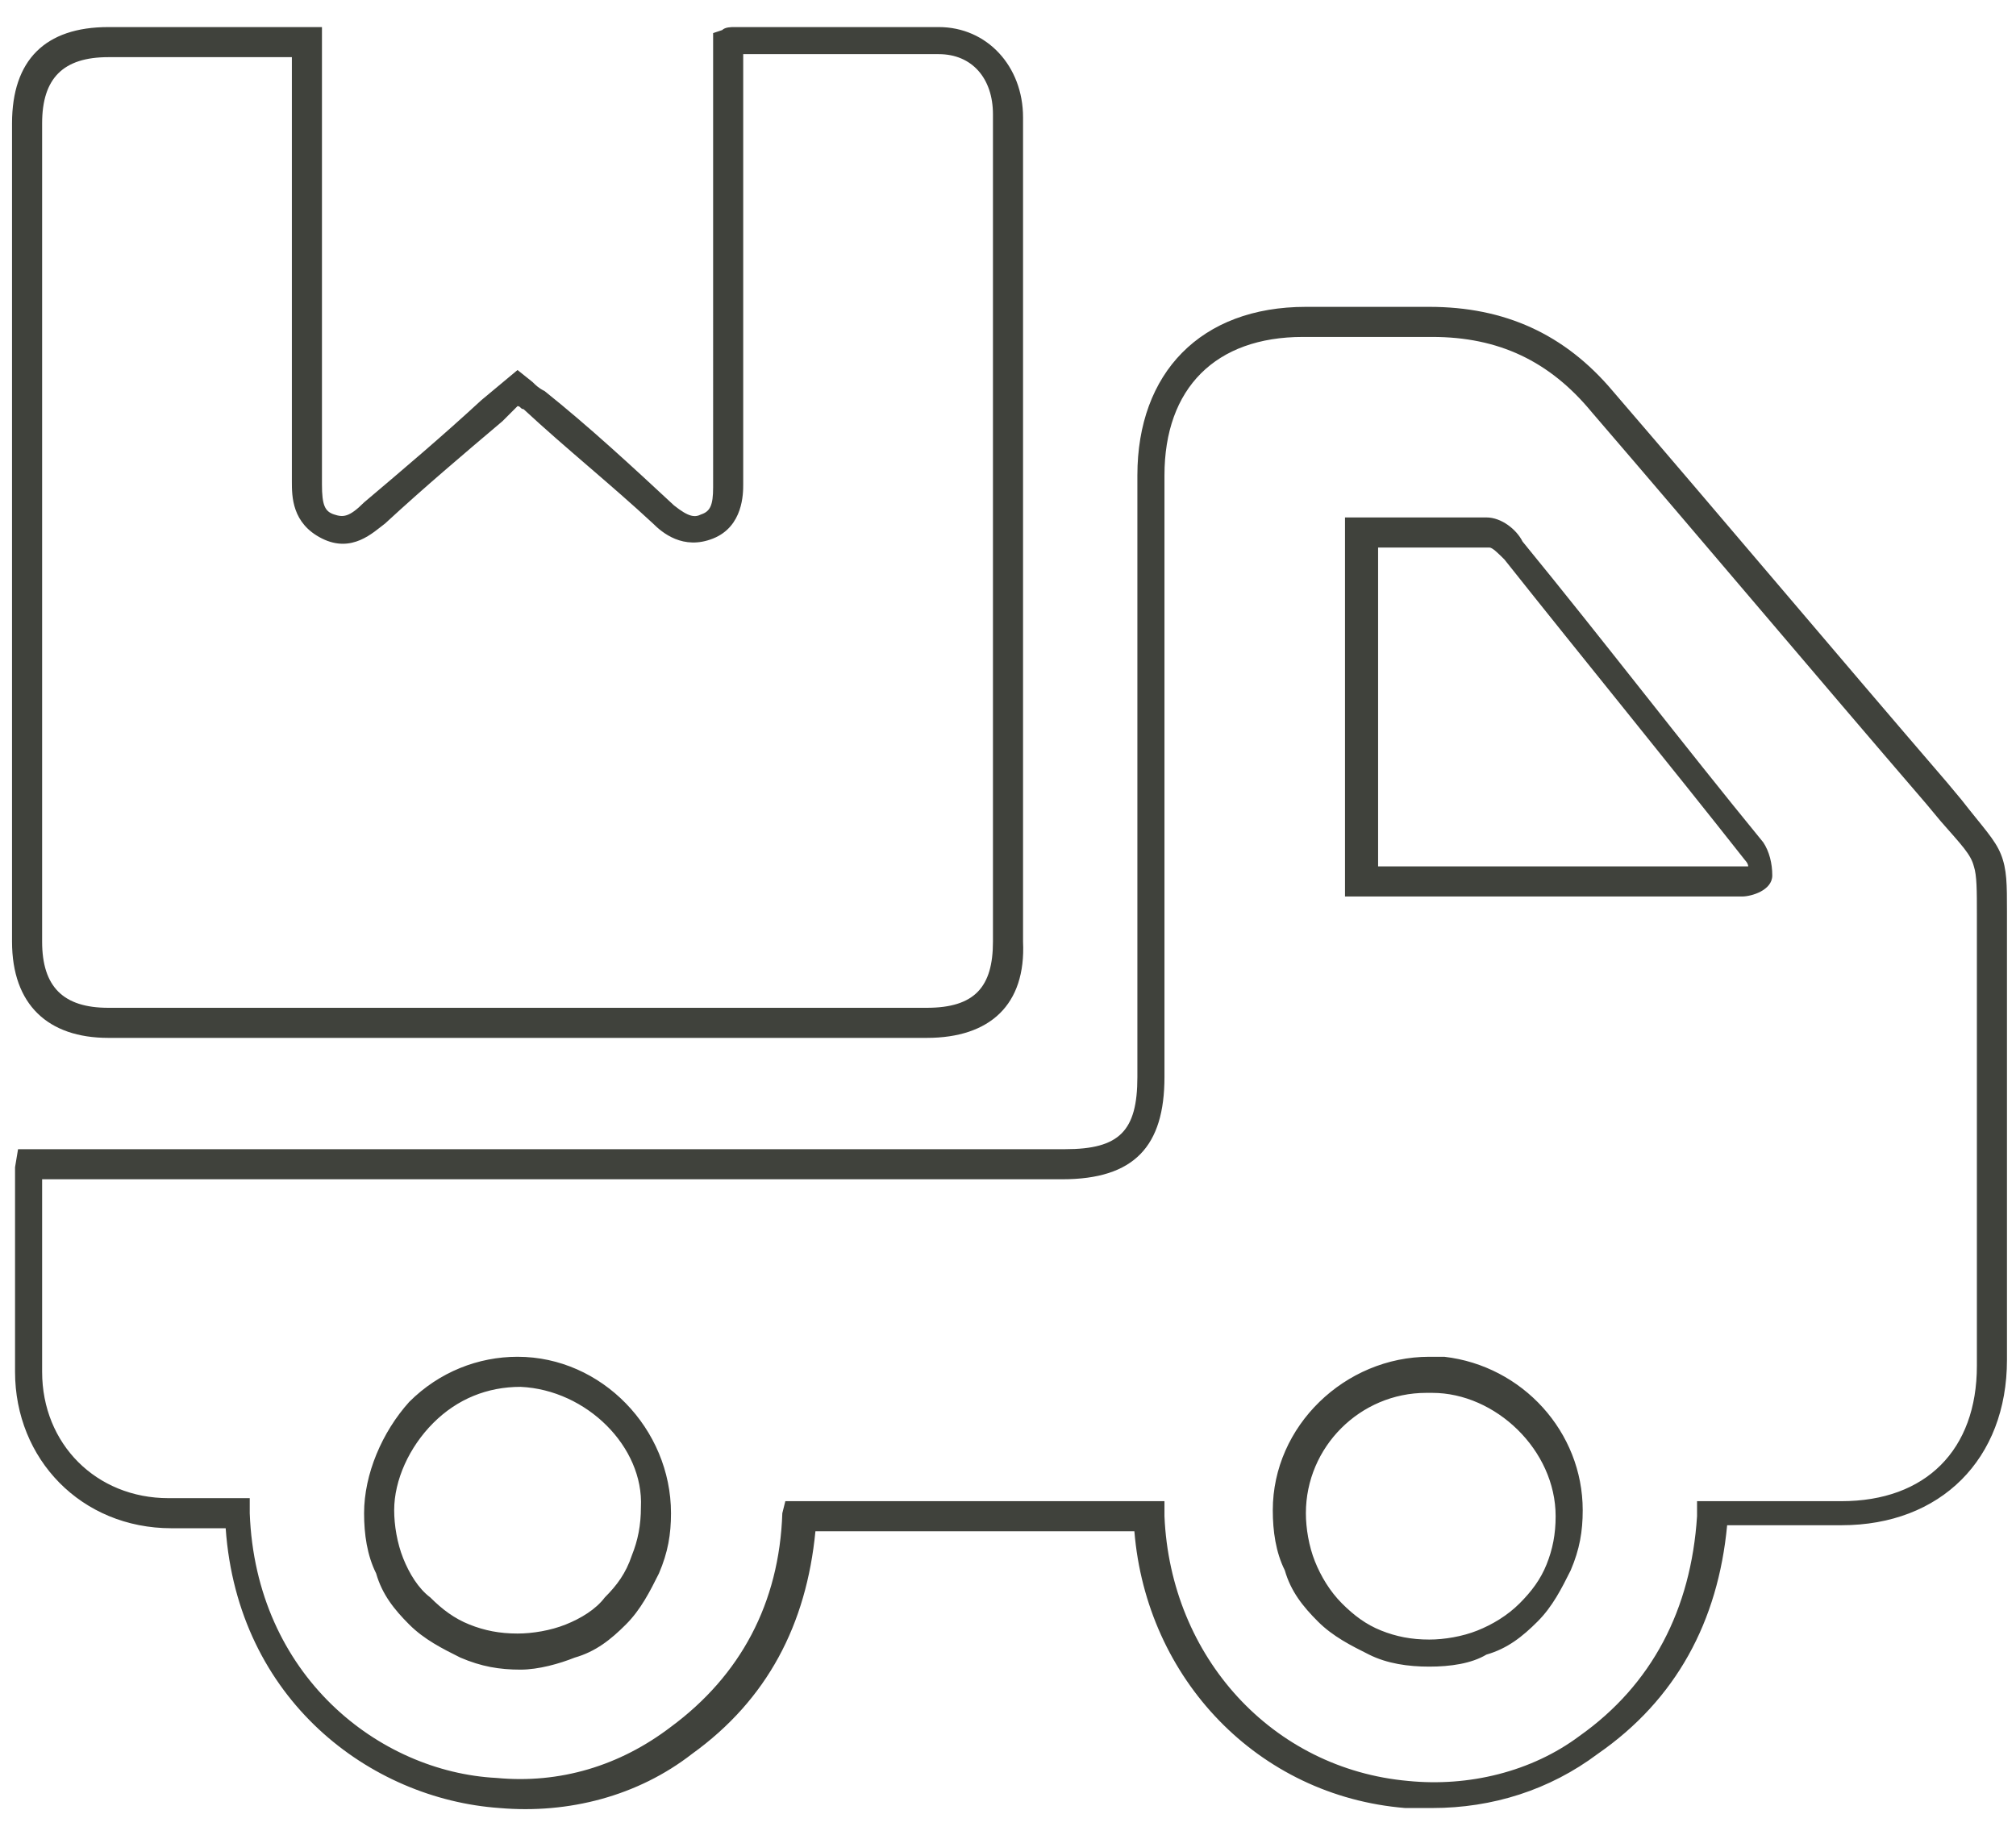 <?xml version="1.0" encoding="UTF-8"?> <!-- Generator: Adobe Illustrator 25.4.1, SVG Export Plug-In . SVG Version: 6.00 Build 0) --> <svg xmlns="http://www.w3.org/2000/svg" xmlns:xlink="http://www.w3.org/1999/xlink" id="Layer_1" x="0px" y="0px" viewBox="0 0 67 61" style="enable-background:new 0 0 67 61;" xml:space="preserve"> <style type="text/css"> .st0{fill:#40423C;} </style> <path class="st0" d="M47.6,60.1c-0.3,0-0.6,0-0.9,0c-4.9-0.4-8.6-4.3-9-9.2H27.1c-0.3,3.1-1.6,5.6-4.1,7.4c-1.8,1.4-4.1,2-6.4,1.8 c-4.3-0.3-8.7-3.6-9.1-9.3H5.7c-3,0-5.2-2.3-5.2-5.2c0-1.5,0-2.9,0-4.4l0-2.2c0-0.1,0-0.1,0-0.2l0.1-0.6h34.8c1.8,0,2.4-0.6,2.4-2.4 v-20c0-3.4,2.1-5.6,5.6-5.6h4.1c2.5,0,4.5,0.9,6.1,2.8c3.7,4.3,7.4,8.7,11.1,13l0.5,0.6c0.7,0.9,1.1,1.3,1.3,1.8 c0.2,0.5,0.2,1,0.2,1.9c0,0.3,0,0.6,0,1c0,4.6,0,9.3,0,13.9c0,3.3-2.2,5.5-5.5,5.5h-3.8c-0.3,3.2-1.7,5.8-4.3,7.6 C51.5,59.5,49.6,60.1,47.6,60.1z M26.1,49.9h12.6l0,0.5c0.2,4.7,3.6,8.4,8.1,8.8c2,0.2,4.1-0.3,5.7-1.5c2.4-1.7,3.7-4.2,3.9-7.3 l0-0.5h4.8c2.8,0,4.5-1.7,4.5-4.5c0-4.6,0-9.3,0-13.9c0-0.4,0-0.8,0-1.1c0-0.8,0-1.3-0.1-1.6c-0.1-0.4-0.4-0.7-1.1-1.5L64,26.7 c-3.7-4.3-7.4-8.7-11.1-13c-1.4-1.7-3.1-2.5-5.3-2.5c0,0,0,0-0.1,0h-4.2c-2.9,0-4.6,1.7-4.6,4.6v20c0,2.3-1,3.4-3.4,3.4H1.4l0,2 c0,1.5,0,2.9,0,4.4c0,2.4,1.8,4.2,4.2,4.2h2.7l0,0.5c0.2,5.4,4.3,8.6,8.2,8.8c2.1,0.2,4.1-0.4,5.8-1.7c2.3-1.7,3.6-4.1,3.7-7.1 L26.1,49.9z M17.3,55.5c-0.7,0-1.3-0.1-2-0.4c-0.6-0.3-1.2-0.6-1.7-1.1c-0.5-0.5-0.9-1-1.1-1.7c-0.3-0.6-0.4-1.3-0.4-2 c0-1.3,0.6-2.7,1.5-3.7c1-1,2.3-1.5,3.6-1.5h0c2.8,0,5.1,2.4,5.1,5.2l0,0c0,0.7-0.1,1.3-0.4,2c-0.3,0.6-0.6,1.2-1.1,1.7 c-0.5,0.5-1,0.9-1.7,1.1C18.6,55.3,17.9,55.5,17.3,55.5z M17.3,46.1c-1.1,0-2.1,0.4-2.9,1.2c-0.8,0.8-1.3,1.9-1.3,2.9 c0,0.5,0.1,1.1,0.3,1.6c0.2,0.5,0.5,1,0.9,1.3c0.4,0.4,0.8,0.7,1.3,0.9c0.5,0.2,1,0.3,1.6,0.3c0.5,0,1.1-0.1,1.6-0.3 c0.5-0.2,1-0.5,1.3-0.9c0.4-0.4,0.7-0.8,0.9-1.4c0.2-0.5,0.3-1,0.3-1.6l0,0C21.4,48.1,19.5,46.2,17.3,46.1L17.3,46.1 C17.3,46.1,17.3,46.1,17.3,46.1z M47.5,55.4C47.5,55.4,47.5,55.4,47.5,55.4c-0.7,0-1.4-0.1-2-0.4c-0.6-0.3-1.2-0.6-1.7-1.1 c-0.5-0.5-0.9-1-1.1-1.7c-0.3-0.6-0.4-1.3-0.4-2v0c0-2.8,2.4-5.1,5.2-5.1l0.5,0c2.6,0.3,4.6,2.5,4.6,5.1c0,0.7-0.1,1.3-0.4,2 c-0.3,0.6-0.6,1.2-1.1,1.7c-0.5,0.5-1,0.9-1.7,1.1C48.9,55.3,48.2,55.4,47.5,55.4z M43.4,50.3c0,0.5,0.1,1.1,0.3,1.6 c0.2,0.5,0.5,1,0.9,1.4c0.4,0.4,0.8,0.7,1.3,0.9s1,0.3,1.6,0.3c0,0,0,0,0,0c0.5,0,1.1-0.1,1.6-0.3c0.5-0.2,1-0.5,1.4-0.9 c0.4-0.4,0.7-0.8,0.9-1.3c0.2-0.5,0.3-1,0.3-1.6c0-2.2-2-4.1-4.1-4.1l-0.2,0C45.2,46.3,43.4,48.1,43.4,50.3L43.4,50.3z M30.8,34.5 H3.6c-2,0-3.2-1.1-3.2-3.2V4.1c0-2.1,1.1-3.2,3.2-3.2h7.1v15.2c0,0.7,0.1,0.9,0.4,1c0.3,0.1,0.5,0.1,1-0.4c1.3-1.1,2.6-2.2,3.9-3.4 l1.2-1l0.5,0.4c0.1,0.1,0.2,0.2,0.4,0.3c1.5,1.2,2.9,2.5,4.3,3.8c0.5,0.4,0.7,0.4,0.9,0.3c0.3-0.1,0.4-0.3,0.4-0.9V1.1L24,1 c0.1-0.1,0.3-0.1,0.4-0.1l2.3,0c1.6,0,3,0,4.5,0c1.6,0,2.8,1.3,2.8,3c0,4.2,0,8.3,0,12.5v14.9C34.1,33.4,32.9,34.5,30.8,34.5z M3.6,1.9c-1.5,0-2.2,0.7-2.2,2.2v27.2c0,1.5,0.7,2.2,2.2,2.2h27.2c1.6,0,2.2-0.7,2.2-2.2V16.3c0-4.2,0-8.3,0-12.5 c0-1.2-0.7-2-1.8-2c-1.5,0-2.9,0-4.4,0l-2.1,0v14.3c0,0.3,0,1.4-1,1.8c-1,0.4-1.7-0.2-2-0.5c-1.4-1.3-2.9-2.5-4.3-3.8 c-0.1,0-0.1-0.1-0.2-0.1l-0.5,0.5c-1.3,1.1-2.6,2.2-3.9,3.4c-0.4,0.3-1.1,1-2.1,0.5c-1-0.5-1-1.4-1-1.9V1.9H3.6z M45.2,29.8h-0.5 l0-12.6l1.6,0c1,0,2.1,0,3.1,0c0.5,0,1,0.4,1.2,0.8c2.7,3.3,5.3,6.7,8,10c0.2,0.3,0.3,0.7,0.3,1.1c0,0.5-0.7,0.7-1,0.7l0,0 C53.8,29.8,49.6,29.8,45.2,29.8z M58.1,29C58.1,29,58.1,29,58.1,29C58.1,29,58.1,29,58.1,29z M45.8,18.2l0,10.6c4.1,0,8.2,0,12.3,0 c0,0,0,0,0,0c0-0.1-0.1-0.2-0.1-0.2c-2.6-3.3-5.3-6.6-8-10c-0.2-0.2-0.4-0.4-0.5-0.4c-1,0-2,0-3.1,0L45.8,18.2z"></path> </svg> 